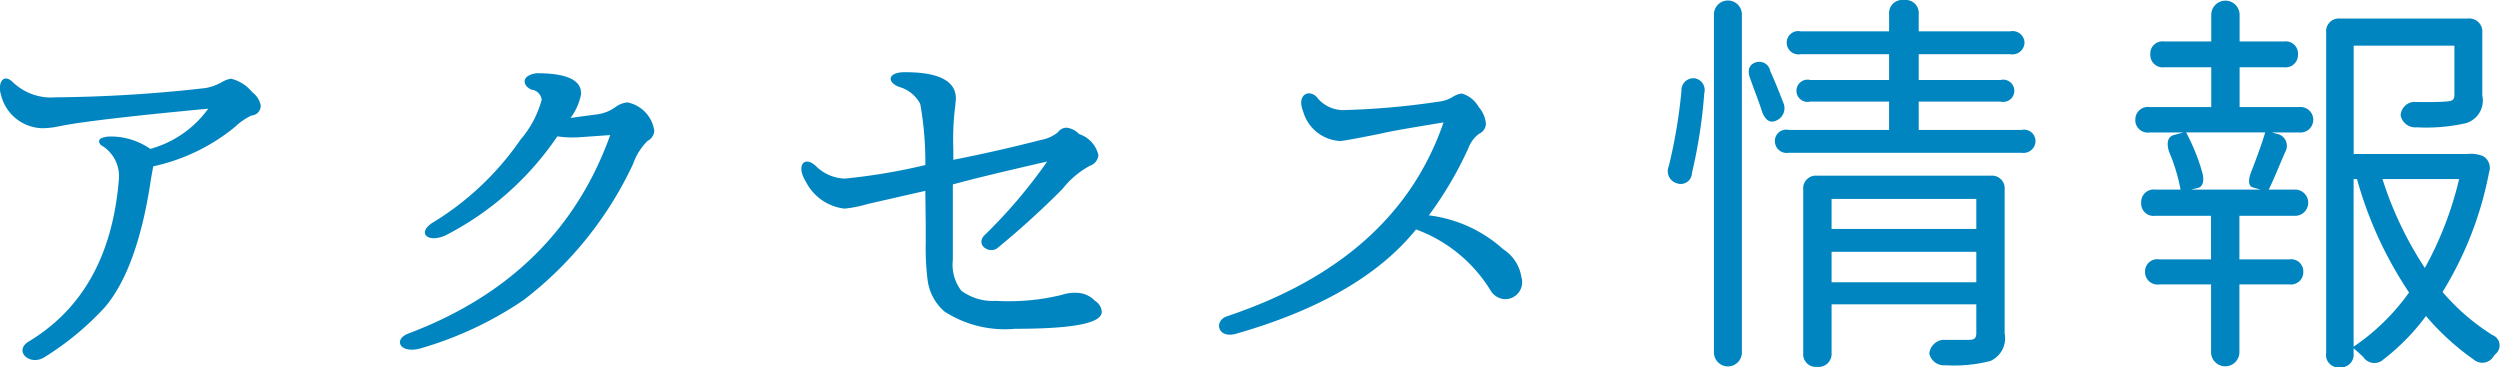 <svg xmlns="http://www.w3.org/2000/svg" width="141.813" height="20.843" viewBox="0 0 141.813 20.843">
  <defs>
    <style>
      .cls-1 {
        fill: #0085c0;
        fill-rule: evenodd;
      }
    </style>
  </defs>
  <path id="アクセス情報" class="cls-1" d="M40.1,205.872a10.941,10.941,0,0,0,4.632-2.232,3.58,3.58,0,0,1,.936-0.649,0.555,0.555,0,0,0,.528-0.576,1.231,1.231,0,0,0-.48-0.744,2.213,2.213,0,0,0-1.2-.768,1.428,1.428,0,0,0-.48.168,2.979,2.979,0,0,1-.96.36,80.454,80.454,0,0,1-8.521.528,3.132,3.132,0,0,1-2.4-.84c-0.576-.576-0.888.048-0.7,0.672a2.476,2.476,0,0,0,2.352,1.921,5.1,5.1,0,0,0,.912-0.1q1.62-.36,8.5-1.009a6.027,6.027,0,0,1-3.288,2.281,3.919,3.919,0,0,0-2.376-.7c-0.5.048-.648,0.216-0.432,0.48a2.026,2.026,0,0,1,1.032,1.872c-0.336,4.368-2.064,7.464-5.184,9.313-0.768.552,0.144,1.344,0.936,0.864a16.325,16.325,0,0,0,3.456-2.857c1.2-1.416,2.064-3.768,2.568-7.008C40,206.376,40.071,206.04,40.1,205.872Zm25.224-2.953c-0.912.12-1.44,0.192-1.56,0.216a3.235,3.235,0,0,0,.6-1.344c0.048-.816-0.816-1.2-2.52-1.2-0.888.12-.816,0.7-0.288,0.936a0.64,0.64,0,0,1,.576.576,5.8,5.8,0,0,1-1.2,2.257,16.358,16.358,0,0,1-5.016,4.728c-0.864.576-.24,1.152,0.768,0.7a17.047,17.047,0,0,0,6.337-5.616,5.794,5.794,0,0,0,1.3.048l1.7-.12q-2.88,8.028-11.449,11.257c-0.888.336-.48,1.176,0.7,0.84a20.527,20.527,0,0,0,5.832-2.737,20.8,20.8,0,0,0,6.217-7.728,3.434,3.434,0,0,1,.816-1.3,0.687,0.687,0,0,0,.384-0.576A1.916,1.916,0,0,0,67,202.247a1.35,1.35,0,0,0-.648.24A2.272,2.272,0,0,1,65.319,202.919ZM83.895,205.8a33.962,33.962,0,0,1-4.56.768,2.426,2.426,0,0,1-1.608-.672c-0.672-.672-1.2-0.1-0.6.864a2.817,2.817,0,0,0,2.184,1.512,7.078,7.078,0,0,0,1.32-.264l3.264-.744,0.024,1.968v0.984a14.069,14.069,0,0,0,.12,2.208,2.847,2.847,0,0,0,.936,1.68,6.308,6.308,0,0,0,4.008.985c3.288,0,4.921-.312,4.921-0.961a0.788,0.788,0,0,0-.384-0.624,1.471,1.471,0,0,0-1.08-.456,2.321,2.321,0,0,0-.816.12,12.6,12.6,0,0,1-3.72.336,3.007,3.007,0,0,1-1.968-.576,2.426,2.426,0,0,1-.48-1.752V206.9c1.128-.312,2.928-0.744,5.353-1.3a29.005,29.005,0,0,1-3.6,4.224c-0.456.576,0.384,1.032,0.792,0.672a48.79,48.79,0,0,0,3.672-3.336,5.022,5.022,0,0,1,1.56-1.32,0.7,0.7,0,0,0,.48-0.6,1.645,1.645,0,0,0-1.1-1.2,1.134,1.134,0,0,0-.72-0.36,0.618,0.618,0,0,0-.48.264,2.109,2.109,0,0,1-.96.432c-1.488.384-3.144,0.768-4.969,1.128v-0.576a15.186,15.186,0,0,1,.12-2.569c0-.1.024-0.216,0.024-0.336,0-1.008-1.008-1.512-3-1.488-0.96.048-.864,0.648-0.12,0.864a1.937,1.937,0,0,1,1.1.936A18.668,18.668,0,0,1,83.895,205.8Zm28.56,2.856a20.81,20.81,0,0,0,2.256-3.84,1.747,1.747,0,0,1,.6-0.792,0.644,0.644,0,0,0,.384-0.552,1.645,1.645,0,0,0-.408-0.961,1.612,1.612,0,0,0-.96-0.768,1.258,1.258,0,0,0-.552.216,1.964,1.964,0,0,1-.72.24,43.98,43.98,0,0,1-5.328.48,1.9,1.9,0,0,1-1.536-.624c-0.432-.624-1.273-0.312-0.864.7a2.3,2.3,0,0,0,2.088,1.681q0.252,0,2.376-.432c0.6-.144,1.776-0.336,3.5-0.624q-2.664,7.776-12.265,10.992c-0.768.24-.576,1.273,0.456,1.009q7.093-2.017,10.249-5.929a8.307,8.307,0,0,1,4.224,3.456,0.994,0.994,0,0,0,.865.5,0.964,0.964,0,0,0,.888-1.248,2.3,2.3,0,0,0-1.032-1.584,7.687,7.687,0,0,0-4.2-1.92h-0.024Zm14.063-1.824a0.638,0.638,0,0,0,.864-0.576,29.2,29.2,0,0,0,.7-4.537,0.672,0.672,0,0,0-.552-0.84,0.681,0.681,0,0,0-.744.72,29.379,29.379,0,0,1-.72,4.273A0.713,0.713,0,0,0,126.518,206.832Zm2.112,9.625a0.793,0.793,0,0,0,1.585,0V197.231a0.793,0.793,0,0,0-1.585,0v19.226Zm2.089-15.482c0.192,0.576.456,1.2,0.624,1.752,0.168,0.5.456,0.721,0.816,0.553a0.761,0.761,0,0,0,.408-1.009c-0.216-.552-0.456-1.176-0.744-1.8a0.632,0.632,0,0,0-.864-0.48C130.6,200.135,130.5,200.471,130.719,200.975Zm1.368,3.457a0.67,0.67,0,0,0,.792.672h13.2a0.681,0.681,0,0,0,.792-0.672,0.651,0.651,0,0,0-.792-0.624h-5.833V202.2h4.633a0.632,0.632,0,1,0,0-1.224h-4.633v-1.464h5.185a0.687,0.687,0,0,0,.816-0.648,0.675,0.675,0,0,0-.816-0.648h-5.185v-0.984a0.738,0.738,0,0,0-.816-0.792h-0.048a0.738,0.738,0,0,0-.816.792v0.984h-5.016a0.654,0.654,0,0,0-.792.648,0.666,0.666,0,0,0,.792.648h5.016v1.464H134.1a0.632,0.632,0,1,0,0,1.224h4.464v1.609h-5.688A0.64,0.64,0,0,0,132.087,204.432Zm1.608,12.025a0.72,0.72,0,0,0,.792.792,0.738,0.738,0,0,0,.816-0.792V213.7h8.209v1.633c0,0.312-.12.384-0.456,0.384h-1.464a0.871,0.871,0,0,0-.745.768,0.846,0.846,0,0,0,.913.672,8.3,8.3,0,0,0,2.544-.24,1.405,1.405,0,0,0,.816-1.56v-8.161a0.72,0.72,0,0,0-.792-0.792h-9.841a0.72,0.72,0,0,0-.792.792v9.265Zm1.608-4.009V210.72h8.209v1.728H135.3Zm0-3.024v-1.7h8.209v1.7H135.3Zm23.9-2.352,0.432,0.12H155.7l0.408-.1c0.241-.072.361-0.384,0.217-0.888a11.179,11.179,0,0,0-.913-2.256H159.9c-0.192.648-.5,1.488-0.792,2.232C158.919,206.664,158.943,207,159.207,207.072Zm-6.673-3.84a0.71,0.71,0,0,0,.816.72h1.92l-0.552.144c-0.336.1-.432,0.432-0.264,0.96a10.057,10.057,0,0,1,.648,2.136h-1.44a0.707,0.707,0,0,0-.792.744,0.7,0.7,0,0,0,.792.744h3.169v2.472H153.9a0.694,0.694,0,0,0-.816.7,0.71,0.71,0,0,0,.816.72h2.929v3.841a0.8,0.8,0,1,0,1.608,0v-3.841h2.832a0.7,0.7,0,0,0,.792-0.72,0.685,0.685,0,0,0-.792-0.7h-2.832V208.68h3.12a0.745,0.745,0,1,0,0-1.488H160.1c0.288-.576.6-1.368,0.936-2.136a0.692,0.692,0,0,0-.5-1.032l-0.264-.072h1.56a0.724,0.724,0,1,0,0-1.441h-3.384v-2.256h2.52a0.707,0.707,0,0,0,.792-0.744,0.691,0.691,0,0,0-.792-0.72h-2.52v-1.512a0.8,0.8,0,0,0-1.608,0v1.512h-2.665a0.691,0.691,0,0,0-.792.72,0.707,0.707,0,0,0,.792.744h2.665v2.256H153.35A0.71,0.71,0,0,0,152.534,203.232Zm10.825,13.249a0.7,0.7,0,0,0,.768.792,0.72,0.72,0,0,0,.792-0.792v-0.288c0.168,0.144.384,0.336,0.552,0.5a0.751,0.751,0,0,0,1.128.144,12.442,12.442,0,0,0,2.425-2.473,14.435,14.435,0,0,0,2.712,2.473,0.747,0.747,0,0,0,1.128-.192c0.024-.048.072-0.072,0.1-0.12a0.63,0.63,0,0,0-.168-1.08A12.373,12.373,0,0,1,169.96,213a20.055,20.055,0,0,0,2.64-6.792,0.764,0.764,0,0,0-.384-0.936h-0.024a1.8,1.8,0,0,0-.816-0.1h-6.457v-6.145h5.713v2.784c0,0.288-.1.36-0.456,0.384-0.24.024-.96,0.048-1.872,0.024a0.81,0.81,0,0,0-.721.768,0.846,0.846,0,0,0,.913.673,10.061,10.061,0,0,0,2.808-.24,1.34,1.34,0,0,0,.912-1.561v-3.576a0.738,0.738,0,0,0-.816-0.792h-7.249a0.72,0.72,0,0,0-.792.792v18.194Zm1.56-.384v-9.5h0.192a22.2,22.2,0,0,0,2.953,6.432A12.341,12.341,0,0,1,164.919,216.1Zm1.632-9.5H170.9a19.761,19.761,0,0,1-1.944,5.04A20.311,20.311,0,0,1,166.551,206.592Z" transform="translate(-31.406 -196.438)"/>
</svg>
